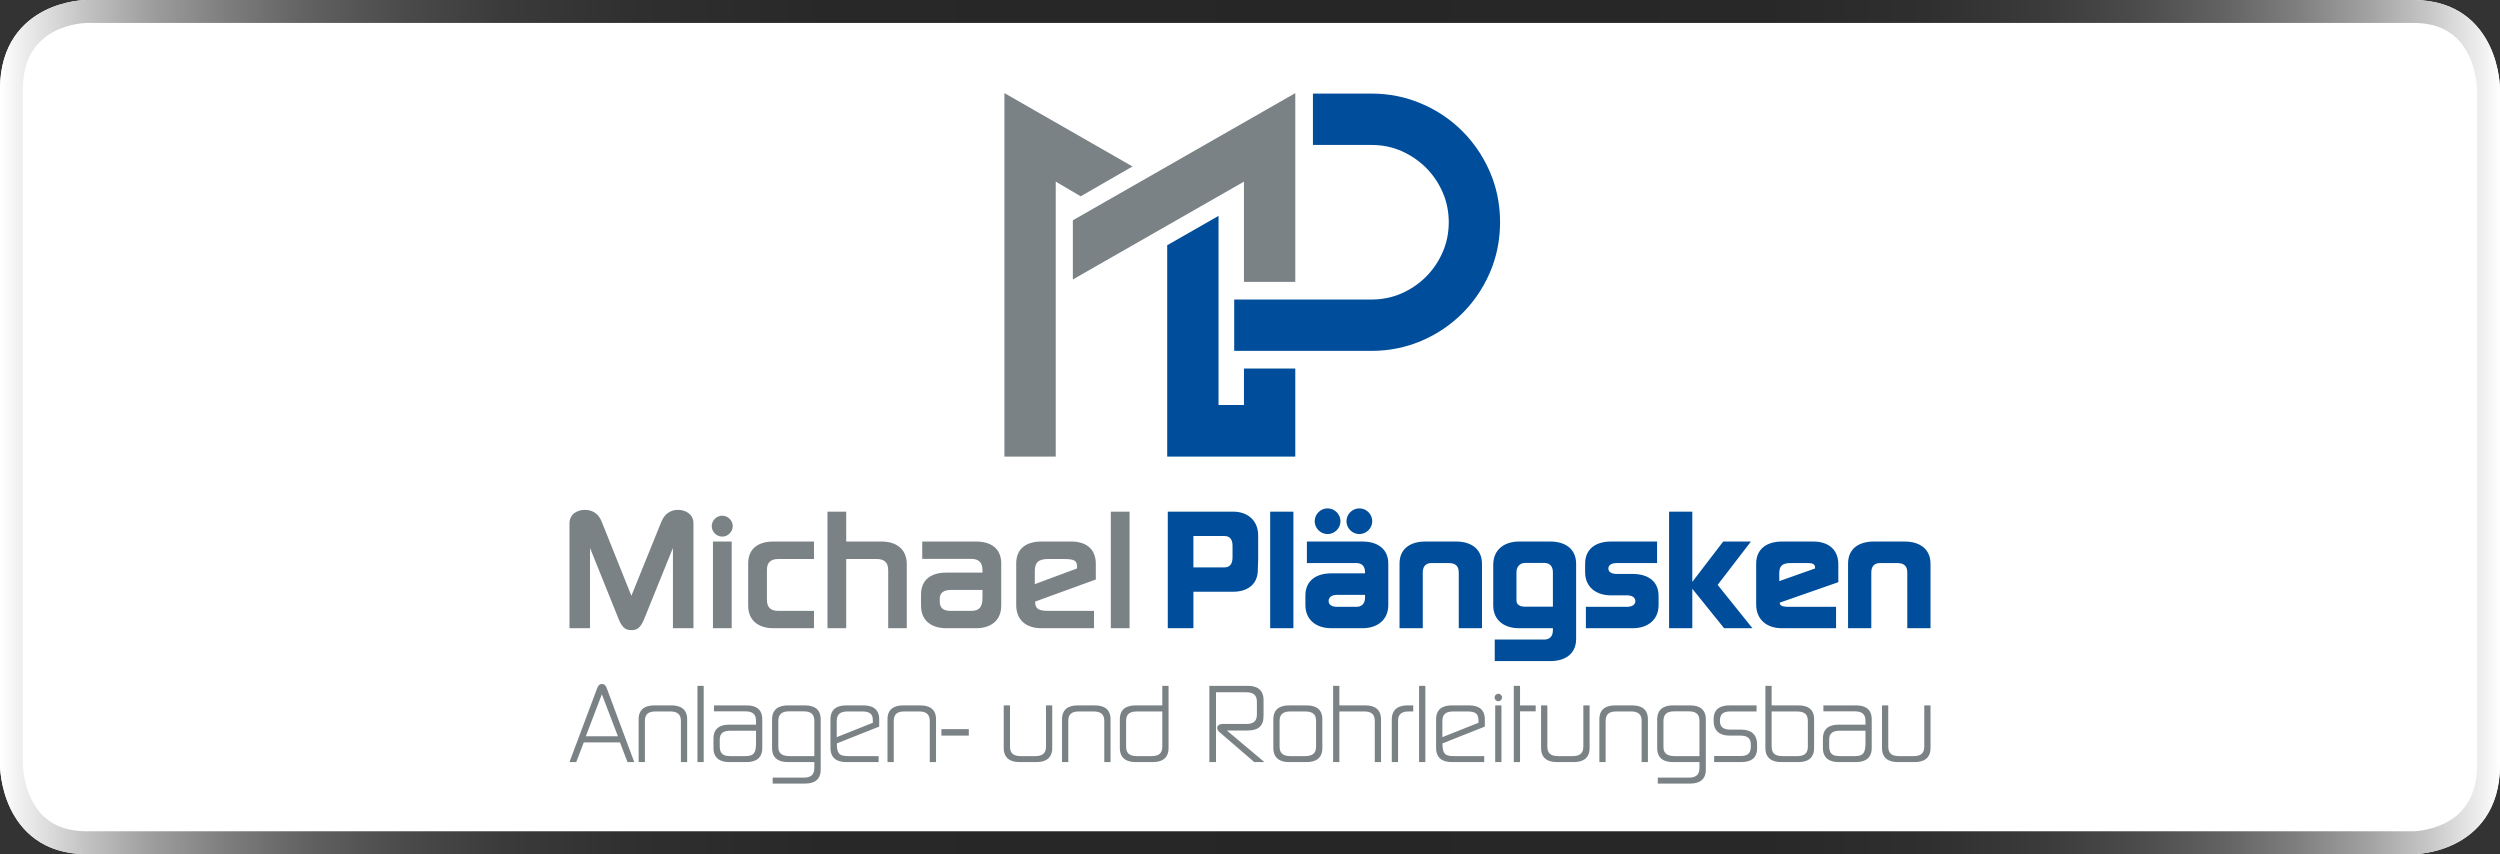 <?xml version="1.0" encoding="utf-8"?>
<!-- Generator: Adobe Illustrator 26.4.1, SVG Export Plug-In . SVG Version: 6.00 Build 0)  -->
<svg version="1.1" id="Rahmen" xmlns="http://www.w3.org/2000/svg" xmlns:xlink="http://www.w3.org/1999/xlink" x="0px" y="0px"
	 viewBox="0 0 680.31 232.44" style="enable-background:new 0 0 680.31 232.44;" xml:space="preserve">
<rect x="0" y="0" width="680.31" height="232.44" fill="#333333" stroke="none"/>
<style type="text/css">
	.st0{fill:#FFFFFF;}
	.st1{fill:url(#SVGID_1_);}
	.st2{clip-path:url(#SVGID_00000155113220588963781440000013513771853671623046_);fill:#7A8286;}
	.st3{clip-path:url(#SVGID_00000155113220588963781440000013513771853671623046_);}
	.st4{clip-path:url(#SVGID_00000107568423581380919780000013432053187767170999_);fill:#004E9B;}
	.st5{clip-path:url(#SVGID_00000107568423581380919780000013432053187767170999_);fill:#7A8286;}
</style>
<g>
	<path class="st0" d="M656.69,232.44c0,0-44.54,0-106.27,0c-125.54,0-294.99,0-420.53,0c-61.73,0-106.27,0-106.27,0
		c-12.18,0-18-6.7-20.73-12.33c-2.86-5.89-2.89-11.75-2.89-12c0,0,0-8.02,0-20.05C0,148.92,0,83.52,0,44.38c0-12.03,0-20.05,0-20.05
		C0,11.78,6.51,5.79,11.97,2.98C17.69,0.03,23.38,0,23.62,0c0,0,44.54,0,106.27,0c125.54,0,294.99,0,420.53,0
		c61.73,0,106.27,0,106.27,0c12.18,0,18,6.7,20.73,12.33c2.86,5.89,2.89,11.75,2.89,12c0,0,0,8.02,0,20.05
		c0,39.14,0,104.54,0,143.68c0,12.03,0,20.05,0,20.05c0,12.55-6.51,18.54-11.97,21.35C662.62,232.41,656.93,232.44,656.69,232.44z"
		/>
	
		<linearGradient id="SVGID_1_" gradientUnits="userSpaceOnUse" x1="0" y1="115.67" x2="680.31" y2="115.67" gradientTransform="matrix(1 0 0 -1 0 231.89)">
		<stop  offset="0" style="stop-color:#FFFFFF"/>
		<stop  offset="0.01" style="stop-color:#ECECEC"/>
		<stop  offset="0.034" style="stop-color:#C3C3C3"/>
		<stop  offset="0.061" style="stop-color:#9D9D9D"/>
		<stop  offset="0.091" style="stop-color:#7D7D7D"/>
		<stop  offset="0.123" style="stop-color:#616161"/>
		<stop  offset="0.16" style="stop-color:#4B4B4B"/>
		<stop  offset="0.203" style="stop-color:#3A3A3A"/>
		<stop  offset="0.256" style="stop-color:#2F2F2F"/>
		<stop  offset="0.331" style="stop-color:#282828"/>
		<stop  offset="0.538" style="stop-color:#262626"/>
		<stop  offset="0.706" style="stop-color:#282828"/>
		<stop  offset="0.771" style="stop-color:#2F2F2F"/>
		<stop  offset="0.818" style="stop-color:#3B3B3B"/>
		<stop  offset="0.856" style="stop-color:#4C4C4C"/>
		<stop  offset="0.89" style="stop-color:#636363"/>
		<stop  offset="0.919" style="stop-color:#7F7F7F"/>
		<stop  offset="0.946" style="stop-color:#A0A0A0"/>
		<stop  offset="0.971" style="stop-color:#C6C6C6"/>
		<stop  offset="0.993" style="stop-color:#F0F0F0"/>
		<stop  offset="1" style="stop-color:#FFFFFF"/>
	</linearGradient>
	<path class="st1" d="M656.69,6.24c7.29,0,12.24,2.88,15.12,8.82c2.21,4.55,2.27,9.24,2.27,9.28v20.05v143.68v20.05
		c0,7.55-2.89,12.87-8.59,15.8c-4.32,2.23-8.77,2.29-8.8,2.29H550.42H129.89H23.62c-7.29,0-12.24-2.88-15.12-8.82
		c-2.21-4.55-2.27-9.24-2.27-9.28v-20.05V44.38V24.33c0-7.55,2.89-12.87,8.59-15.8c4.32-2.23,8.77-2.29,8.8-2.29h106.27h420.53
		H656.69 M656.69,0c0,0-44.54,0-106.27,0C424.88,0,255.43,0,129.89,0C68.16,0,23.62,0,23.62,0c-0.24,0-5.93,0.03-11.65,2.98
		C6.51,5.79,0,11.78,0,24.33c0,0,0,8.02,0,20.05c0,39.14,0,104.54,0,143.68c0,12.03,0,20.05,0,20.05c0,0.25,0.03,6.11,2.89,12
		c2.73,5.62,8.54,12.33,20.73,12.33c0,0,44.54,0,106.27,0c125.54,0,294.99,0,420.53,0c61.73,0,106.27,0,106.27,0
		c0.24,0,5.93-0.03,11.65-2.98c5.46-2.81,11.97-8.8,11.97-21.35c0,0,0-8.02,0-20.05c0-39.14,0-104.54,0-143.68
		c0-12.03,0-20.05,0-20.05c0-0.25-0.03-6.11-2.89-12C674.69,6.7,668.88,0,656.69,0L656.69,0z"/>
</g>
<g>
	<g>
		<defs>
			<rect id="SVGID_00000067928318144110458690000002353873875660881287_" x="65.155" y="-68.224" width="550" height="388.889"/>
		</defs>
		<clipPath id="SVGID_00000119837009669541390240000007108486502664274854_">
			<use xlink:href="#SVGID_00000067928318144110458690000002353873875660881287_"  style="overflow:visible;"/>
		</clipPath>
		<polygon style="clip-path:url(#SVGID_00000119837009669541390240000007108486502664274854_);fill:#7A8286;" points="
			273.324,25.334 273.324,124.249 287.292,124.249 287.292,49.428 294.078,53.421 308.18,45.301 		"/>
		<g style="clip-path:url(#SVGID_00000119837009669541390240000007108486502664274854_);">
			<defs>
				<rect id="SVGID_00000107565567200053390640000012426602130348028351_" x="65.155" y="-68.224" width="550" height="388.889"/>
			</defs>
			<clipPath id="SVGID_00000045600734344235962150000014704544815669577883_">
				<use xlink:href="#SVGID_00000107565567200053390640000012426602130348028351_"  style="overflow:visible;"/>
			</clipPath>
			<path style="clip-path:url(#SVGID_00000045600734344235962150000014704544815669577883_);fill:#004E9B;" d="M406.127,48.508
				c-1.736-4.723-4.559-9.192-8.156-12.791c-3.192-3.195-6.916-5.702-11.174-7.52
				c-4.258-1.82-8.78-2.729-13.569-2.729h-15.947v13.976l15.947,0.001c2.927,0,5.654,0.557,8.181,1.67
				c2.439,1.073,4.767,2.65,6.651,4.539c1.907,1.915,3.414,4.139,4.524,6.677c1.099,2.517,1.652,5.232,1.661,8.144
				c-0.009,2.912-0.562,5.627-1.661,8.144c-1.11,2.538-2.617,4.764-4.524,6.677
				c-1.908,1.913-4.124,3.428-6.651,4.54c-2.528,1.113-5.254,1.67-8.181,1.67h-37.371v13.976h37.371
				c4.789,0,9.312-0.909,13.569-2.728c4.258-1.818,7.982-4.327,11.174-7.521c3.59-3.591,6.404-8.027,8.156-12.791
				c1.401-3.811,2.077-7.912,2.079-11.968C408.209,56.432,407.532,52.331,406.127,48.508"/>
			<polygon style="clip-path:url(#SVGID_00000045600734344235962150000014704544815669577883_);fill:#7A8286;" points="
				291.95,59.943 291.95,76.049 338.511,49.428 338.511,76.695 352.48,76.695 352.48,25.34 			"/>
			<polygon style="clip-path:url(#SVGID_00000045600734344235962150000014704544815669577883_);fill:#004E9B;" points="
				338.511,100.296 338.511,110.219 331.594,110.219 331.594,58.745 317.625,66.732 317.625,124.247 352.479,124.247 
				352.479,100.296 			"/>
			<path style="clip-path:url(#SVGID_00000045600734344235962150000014704544815669577883_);fill:#004E9B;" d="M519.018,170.948
				h6.323v-17.525c0-4.146-3.101-6.057-6.975-6.057h-8.486c-3.875,0-6.977,1.829-6.977,5.977v17.606h6.324v-15.167
				c0-1.87,1.02-2.561,2.407-2.561h4.65c1.715,0,2.735,0.691,2.735,2.561V170.948z M484.18,156.189
				c0-1.667,0.326-2.968,3.018-2.968h4.732c1.836,0,1.999,0.568,1.999,1.463l-9.749,3.456V156.189z M499.64,165.134
				h-11.994c-1.998,0-3.345,0-3.345-1.138l15.951-5.571v-4.879c0-4.147-2.897-6.18-6.773-6.18h-8.607
				c-3.876,0-6.976,1.87-6.976,6.017v11.1c0,4.229,3.019,6.466,6.895,6.466h14.849V165.134z M460.518,139.233
				h-6.323v31.715h6.323v-10.734l8.649,10.734h7.71l-9.464-11.791l9.056-11.791h-7.546l-8.405,10.978V139.233z
				 M444.365,170.948c3.875,0,6.975-2.156,6.975-6.302v-2.481c0-4.146-3.1-5.977-6.975-5.977h-4.407
				c-1.101,0-2.284-0.366-2.284-1.463c0-1.139,1.183-1.504,2.284-1.504h10.974v-5.855h-12.606
				c-3.875,0-6.975,1.87-6.975,6.017v2.318c0,4.147,3.1,6.302,6.975,6.302h4.406
				c1.101,0,2.285,0.406,2.285,1.585c0,1.139-1.184,1.545-2.285,1.545h-11.177v5.814H444.365z M420.173,153.18
				c1.387,0,2.407,0.732,2.407,2.561v9.352h-7.629c-1.101,0-2.284-0.407-2.284-1.667v-7.685
				c0-1.829,1.265-2.561,2.284-2.561H420.173z M413.319,147.366c-3.875,0-6.975,2.155-6.975,6.302v11.06
				c0,4.146,3.101,6.221,6.975,6.221h9.261v0.529c0,1.87-1.02,2.561-2.407,2.561h-13.421v5.854h15.175
				c3.875,0,6.975-1.87,6.975-6.018v-20.452c0-4.146-3.1-6.057-6.975-6.057H413.319z M396.961,170.948h6.324
				v-17.525c0-4.146-3.101-6.057-6.976-6.057h-8.484c-3.877,0-6.976,1.829-6.976,5.977v17.606h6.324v-15.167
				c0-1.87,1.02-2.561,2.407-2.561h4.65c1.713,0,2.733,0.691,2.733,2.561V170.948z M366.406,141.836
				c0,1.911,1.592,3.496,3.509,3.496c1.917,0,3.508-1.585,3.508-3.496c0-1.911-1.591-3.496-3.508-3.496
				C367.998,138.34,366.406,139.925,366.406,141.836 M357.758,141.836c0,1.911,1.591,3.496,3.508,3.496
				c1.917,0,3.508-1.585,3.508-3.496c0-1.911-1.591-3.496-3.508-3.496C359.349,138.34,357.758,139.925,357.758,141.836
				 M369.059,165.134h-5.222c-1.101,0-2.285-0.366-2.285-1.585c0-1.261,1.183-1.667,2.285-1.667h7.629v0.691
				C371.465,164.401,370.445,165.134,369.059,165.134 M362.204,170.948h8.608c3.875,0,6.975-2.156,6.975-6.302
				v-11.263c0-4.146-3.1-6.017-6.975-6.017h-15.175v5.855h13.421c1.387,0,2.407,0.691,2.407,2.561v0.245h-9.261
				c-3.875,0-6.975,1.87-6.975,6.017v2.603C355.229,168.792,358.33,170.948,362.204,170.948 M351.966,139.233
				h-6.322v31.713h6.322V139.233z M333.199,145.862c1.428,0,2.204,0.894,2.204,2.683v3.131
				c0,1.829-0.776,2.724-2.204,2.724h-8.444v-8.538H333.199z M342.379,145.699c0-4.066-2.856-6.466-6.812-6.466
				h-17.788v31.715h6.976v-9.921h10.811c3.63,0,6.404-1.748,6.69-5.326c0.041-0.651,0.122-2.644,0.122-3.376
				V145.699z"/>
			<path style="clip-path:url(#SVGID_00000045600734344235962150000014704544815669577883_);fill:#7A8286;" d="M307.378,139.234
				h-5.099v31.713h5.099V139.234z M281.595,155.416c0-2.074,0.734-3.294,3.549-3.294h4.284
				c3.019,0,3.671,0.448,3.671,2.196v0.366l-11.505,4.269V155.416z M297.709,166.232h-12.238
				c-2.571,0-3.795-0.367-3.795-2.522l16.522-6.018v-4.269c0-4.146-2.774-6.059-6.649-6.059h-8.2
				c-3.875,0-6.812,1.789-6.812,5.936v11.384c0,4.189,2.896,6.263,6.771,6.263h14.4V166.232z M264.258,166.232
				h-5.507c-1.836,0-3.019-0.57-3.019-2.562v-0.773c0-1.788,1.387-2.358,3.019-2.358h8.607v2.155
				C267.358,165.337,266.379,166.232,264.258,166.232 M257.446,170.948h8.2c3.875,0,6.813-1.992,6.813-6.14
				v-11.506c0-4.147-2.938-5.936-6.813-5.936h-14.686v4.717h13.299c1.876,0,3.1,0.773,3.1,3.05v0.691h-9.912
				c-3.876,0-6.813,1.789-6.813,5.936v3.049C250.632,168.956,253.57,170.948,257.446,170.948 M238.598,152.122
				c1.835,0,3.101,0.772,3.101,3.01v15.816h5.058v-17.443c0-4.148-2.937-6.14-6.813-6.14h-9.667v-8.132h-5.1
				v31.715h5.1v-18.826H238.598z M221.505,170.948v-4.716h-9.709c-1.878,0-3.101-0.773-3.101-3.01v-8.09
				c0-2.237,1.224-3.01,3.101-3.01h9.709v-4.757h-11.097c-3.875,0-6.812,1.789-6.812,5.936v11.506
				c0,4.148,2.937,6.14,6.812,6.14H221.505z M193.683,143.178c0,1.545,1.305,2.846,2.857,2.846
				c1.55,0,2.856-1.301,2.856-2.846s-1.305-2.846-2.856-2.846C194.988,140.331,193.683,141.632,193.683,143.178
				 M199.11,147.365h-5.099v23.582h5.099V147.365z M171.818,162.125l-8.118-20.249
				c-0.938-2.358-2.774-3.131-4.528-3.131c-2.203,0-4.201,1.22-4.201,3.7v28.503h5.588v-21.834l7.792,19.354
				c1.02,2.52,2.04,3.008,3.467,3.008c1.469,0,2.447-0.528,3.467-3.008l7.834-19.354v21.834h5.588v-28.584
				c0-2.358-2.04-3.619-4.201-3.619c-1.795,0-3.549,0.854-4.528,3.212L171.818,162.125z"/>
			<path style="clip-path:url(#SVGID_00000045600734344235962150000014704544815669577883_);fill:#7A8286;" d="M513.84,191.954
				h-1.703v11.597c0,2.712,1.729,3.829,4.259,3.829h4.685c2.53,0,4.259-1.117,4.259-3.829v-11.597h-1.703v11.224
				c0,1.967-1.145,2.579-2.929,2.579h-3.887c-1.862,0-2.981-0.612-2.981-2.579V191.954z M504.71,205.756h-4.02
				c-2.05,0-2.928-0.638-2.928-2.739v-1.755c0-1.888,1.198-2.419,2.928-2.419h6.948v3.324
				C507.638,204.933,507.025,205.756,504.71,205.756 M500.317,207.379h4.765c2.529,0,4.259-1.117,4.259-3.829
				v-7.819c0-2.712-1.73-3.777-4.259-3.777h-8.891v1.623h8.519c1.81,0,2.928,0.612,2.928,2.58v1.037h-7.321
				c-2.529,0-4.26,1.064-4.26,3.777v2.58C496.057,206.263,497.788,207.379,500.317,207.379 M482.108,193.603h6.789
				c1.81,0,3.061,0.505,3.061,2.553v7.022c0,1.967-1.118,2.579-2.928,2.579h-3.94c-1.864,0-2.982-0.612-2.982-2.579
				V193.603z M482.108,191.954v-5.318h-1.703v16.914c0,2.712,1.73,3.829,4.259,3.829h4.765
				c2.529,0,4.233-1.117,4.233-3.829v-7.819c0-2.712-1.704-3.777-4.233-3.777H482.108z M476.438,203.257
				c-0.027,1.941-1.065,2.473-2.901,2.473h-7.081v1.65h7.427c2.529,0,4.26-1.037,4.26-3.75v-1.064
				c0-2.793-1.731-4.016-4.26-4.016h-2.955c-1.757,0-2.901-0.559-2.901-2.393c0-1.994,1.037-2.553,2.901-2.553
				h7.081v-1.65h-7.427c-2.529,0-4.26,1.038-4.26,3.751v0.452c0,2.792,1.731,4.016,4.26,4.016h2.955
				c1.757,0,2.901,0.558,2.901,2.394V203.257z M459.534,193.576c1.81,0,2.929,0.639,2.929,2.58v9.6h-6.63
				c-1.757,0-3.168-0.451-3.168-2.446v-7.154c0-1.941,1.172-2.58,2.903-2.58H459.534z M455.222,191.954
				c-2.53,0-4.259,1.117-4.259,3.831v7.793c0,2.712,1.729,3.802,4.259,3.802h7.241v1.65
				c0,1.967-1.145,2.579-2.929,2.579h-8.412v1.623h8.812c2.529,0,4.259-1.064,4.259-3.777v-13.722
				c0-2.712-1.73-3.777-4.259-3.777H455.222z M446.73,207.379h1.704v-11.648c0-2.712-1.731-3.777-4.26-3.777
				h-4.684c-2.53,0-4.259,1.065-4.259,3.777v11.648h1.702v-11.223c0-1.941,1.118-2.553,2.928-2.553h3.887
				c1.836,0,2.982,0.612,2.982,2.553V207.379z M421.068,191.954h-1.704v11.597c0,2.712,1.731,3.829,4.259,3.829
				h4.685c2.53,0,4.26-1.117,4.26-3.829v-11.597h-1.703v11.224c0,1.967-1.145,2.579-2.928,2.579h-3.886
				c-1.864,0-2.982-0.612-2.982-2.579V191.954z M411.937,186.636v20.743h1.703v-13.803h4.26v-1.623h-4.26v-5.318
				H411.937z M406.719,189.8c0,0.558,0.452,1.011,1.012,1.011c0.56,0,1.012-0.453,1.012-1.011
				c0-0.559-0.452-1.011-1.012-1.011C407.171,188.788,406.719,189.241,406.719,189.8 M408.582,191.954h-1.704
				v15.425h1.704V191.954z M392.505,196.235c0-1.941,1.011-2.632,3.033-2.632h3.754c2.049,0,3.035,0.532,3.035,2.393
				v0.692l-9.823,3.91V196.235z M403.898,205.756h-8.307c-2.449,0-3.061-0.717-3.061-3.457l11.527-4.574v-1.968
				c0-2.712-1.703-3.804-4.232-3.804h-4.766c-2.529,0-4.259,1.065-4.259,3.777v7.793
				c0,2.739,1.704,3.856,4.233,3.856h8.864V205.756z M387.872,186.636h-1.704v20.743h1.704V186.636z
				 M380.445,196.156c0-1.941,1.118-2.553,2.982-2.553h1.145v-1.65h-1.571c-2.529,0-4.26,1.117-4.26,3.831
				v11.595h1.704V196.156z M371.181,193.603c1.81,0,2.928,0.612,2.928,2.553v11.223h1.704v-11.595
				c0-2.714-1.704-3.831-4.232-3.831h-7.108v-5.318h-1.704v20.743h1.704v-13.776H371.181z M348.208,196.156
				c0-1.941,1.145-2.553,2.982-2.553h3.806c1.864,0,3.141,0.478,3.141,2.553v7.022
				c0,2.074-1.277,2.579-3.141,2.579h-3.806c-1.837,0-2.982-0.612-2.982-2.579V196.156z M359.841,195.731
				c0-2.712-1.731-3.777-4.26-3.777h-4.817c-2.529,0-4.26,1.092-4.26,3.804v7.793
				c0,2.712,1.731,3.829,4.26,3.829h4.817c2.529,0,4.26-1.09,4.26-3.802V195.731z M341.313,207.379h2.769
				l-10.223-8.59h5.537c3.035,0,4.446-1.197,4.446-4.016v-4.282c0-2.712-1.678-3.856-4.207-3.856h-10.542v20.743
				h1.81v-18.988h8.252c1.81,0,2.876,0.664,2.876,2.605v3.432c0,1.941-1.065,2.579-2.876,2.579h-6.494
				c-0.826,0-1.438,0.453-1.438,1.091c0,0.346,0.186,0.745,0.612,1.117L341.313,207.379z M316.289,203.178
				c0,1.967-1.118,2.579-2.982,2.579h-3.806c-1.837,0-3.062-0.532-3.062-2.579v-7.022c0-2.048,1.225-2.553,3.062-2.553
				h6.788V203.178z M308.995,191.954c-2.529,0-4.259,1.065-4.259,3.777v7.819c0,2.712,1.73,3.829,4.259,3.829
				h4.766c2.528,0,4.232-1.117,4.232-3.829v-16.914h-1.704v5.318H308.995z M300.503,207.379h1.704v-11.648
				c0-2.712-1.73-3.777-4.259-3.777h-4.686c-2.529,0-4.259,1.065-4.259,3.777v11.648h1.703v-11.223
				c0-1.941,1.118-2.553,2.928-2.553h3.886c1.837,0,2.982,0.612,2.982,2.553V207.379z M274.841,191.954h-1.704
				v11.597c0,2.712,1.731,3.829,4.26,3.829h4.685c2.529,0,4.26-1.117,4.26-3.829v-11.597h-1.704v11.224
				c0,1.967-1.145,2.579-2.928,2.579h-3.886c-1.864,0-2.982-0.612-2.982-2.579V191.954z M256.181,200.172h7.453
				v-1.755h-7.453V200.172z M253.013,207.379h1.703v-11.648c0-2.712-1.729-3.777-4.259-3.777h-4.685
				c-2.53,0-4.259,1.065-4.259,3.777v11.648h1.702v-11.223c0-1.941,1.12-2.553,2.929-2.553h3.887
				c1.836,0,2.981,0.612,2.981,2.553V207.379z M227.696,196.235c0-1.941,1.013-2.632,3.035-2.632h3.754
				c2.05,0,3.034,0.532,3.034,2.393v0.692l-9.823,3.91V196.235z M239.091,205.756h-8.306
				c-2.45,0-3.062-0.717-3.062-3.457l11.527-4.574v-1.968c0-2.712-1.704-3.804-4.233-3.804h-4.765
				c-2.529,0-4.259,1.065-4.259,3.777v7.793c0,2.739,1.703,3.856,4.233,3.856h8.865V205.756z M218.673,193.576
				c1.81,0,2.928,0.639,2.928,2.58v9.6h-6.629c-1.757,0-3.168-0.451-3.168-2.446v-7.154
				c0-1.941,1.172-2.58,2.901-2.58H218.673z M214.36,191.954c-2.53,0-4.26,1.117-4.26,3.831v7.793
				c0,2.712,1.731,3.802,4.26,3.802h7.24v1.65c0,1.967-1.145,2.579-2.928,2.579h-8.412v1.623h8.811
				c2.53,0,4.26-1.064,4.26-3.777v-13.722c0-2.712-1.731-3.777-4.26-3.777H214.36z M202.808,205.756h-4.02
				c-2.05,0-2.928-0.638-2.928-2.739v-1.755c0-1.888,1.198-2.419,2.928-2.419h6.948v3.324
				C205.736,204.933,205.122,205.756,202.808,205.756 M198.415,207.379h4.764c2.53,0,4.259-1.117,4.259-3.829
				v-7.819c0-2.712-1.729-3.777-4.259-3.777h-8.891v1.623h8.519c1.81,0,2.928,0.612,2.928,2.58v1.037h-7.321
				c-2.529,0-4.26,1.064-4.26,3.777v2.58C194.155,206.263,195.886,207.379,198.415,207.379 M191.493,186.636
				h-1.704v20.743h1.704V186.636z M185.29,207.379h1.704v-11.648c0-2.712-1.731-3.777-4.26-3.777h-4.685
				c-2.529,0-4.259,1.065-4.259,3.777v11.648h1.703v-11.223c0-1.941,1.118-2.553,2.928-2.553h3.886
				c1.837,0,2.982,0.612,2.982,2.553V207.379z M168.147,200.358h-8.731l4.366-11.436L168.147,200.358z
				 M156.807,207.379l2.05-5.346h9.85l2.049,5.346h1.837l-7.48-20.106c-0.293-0.825-0.745-1.143-1.305-1.143
				c-0.559,0-1.011,0.319-1.304,1.143l-7.534,20.106H156.807z"/>
		</g>
	</g>
</g>
</svg>
